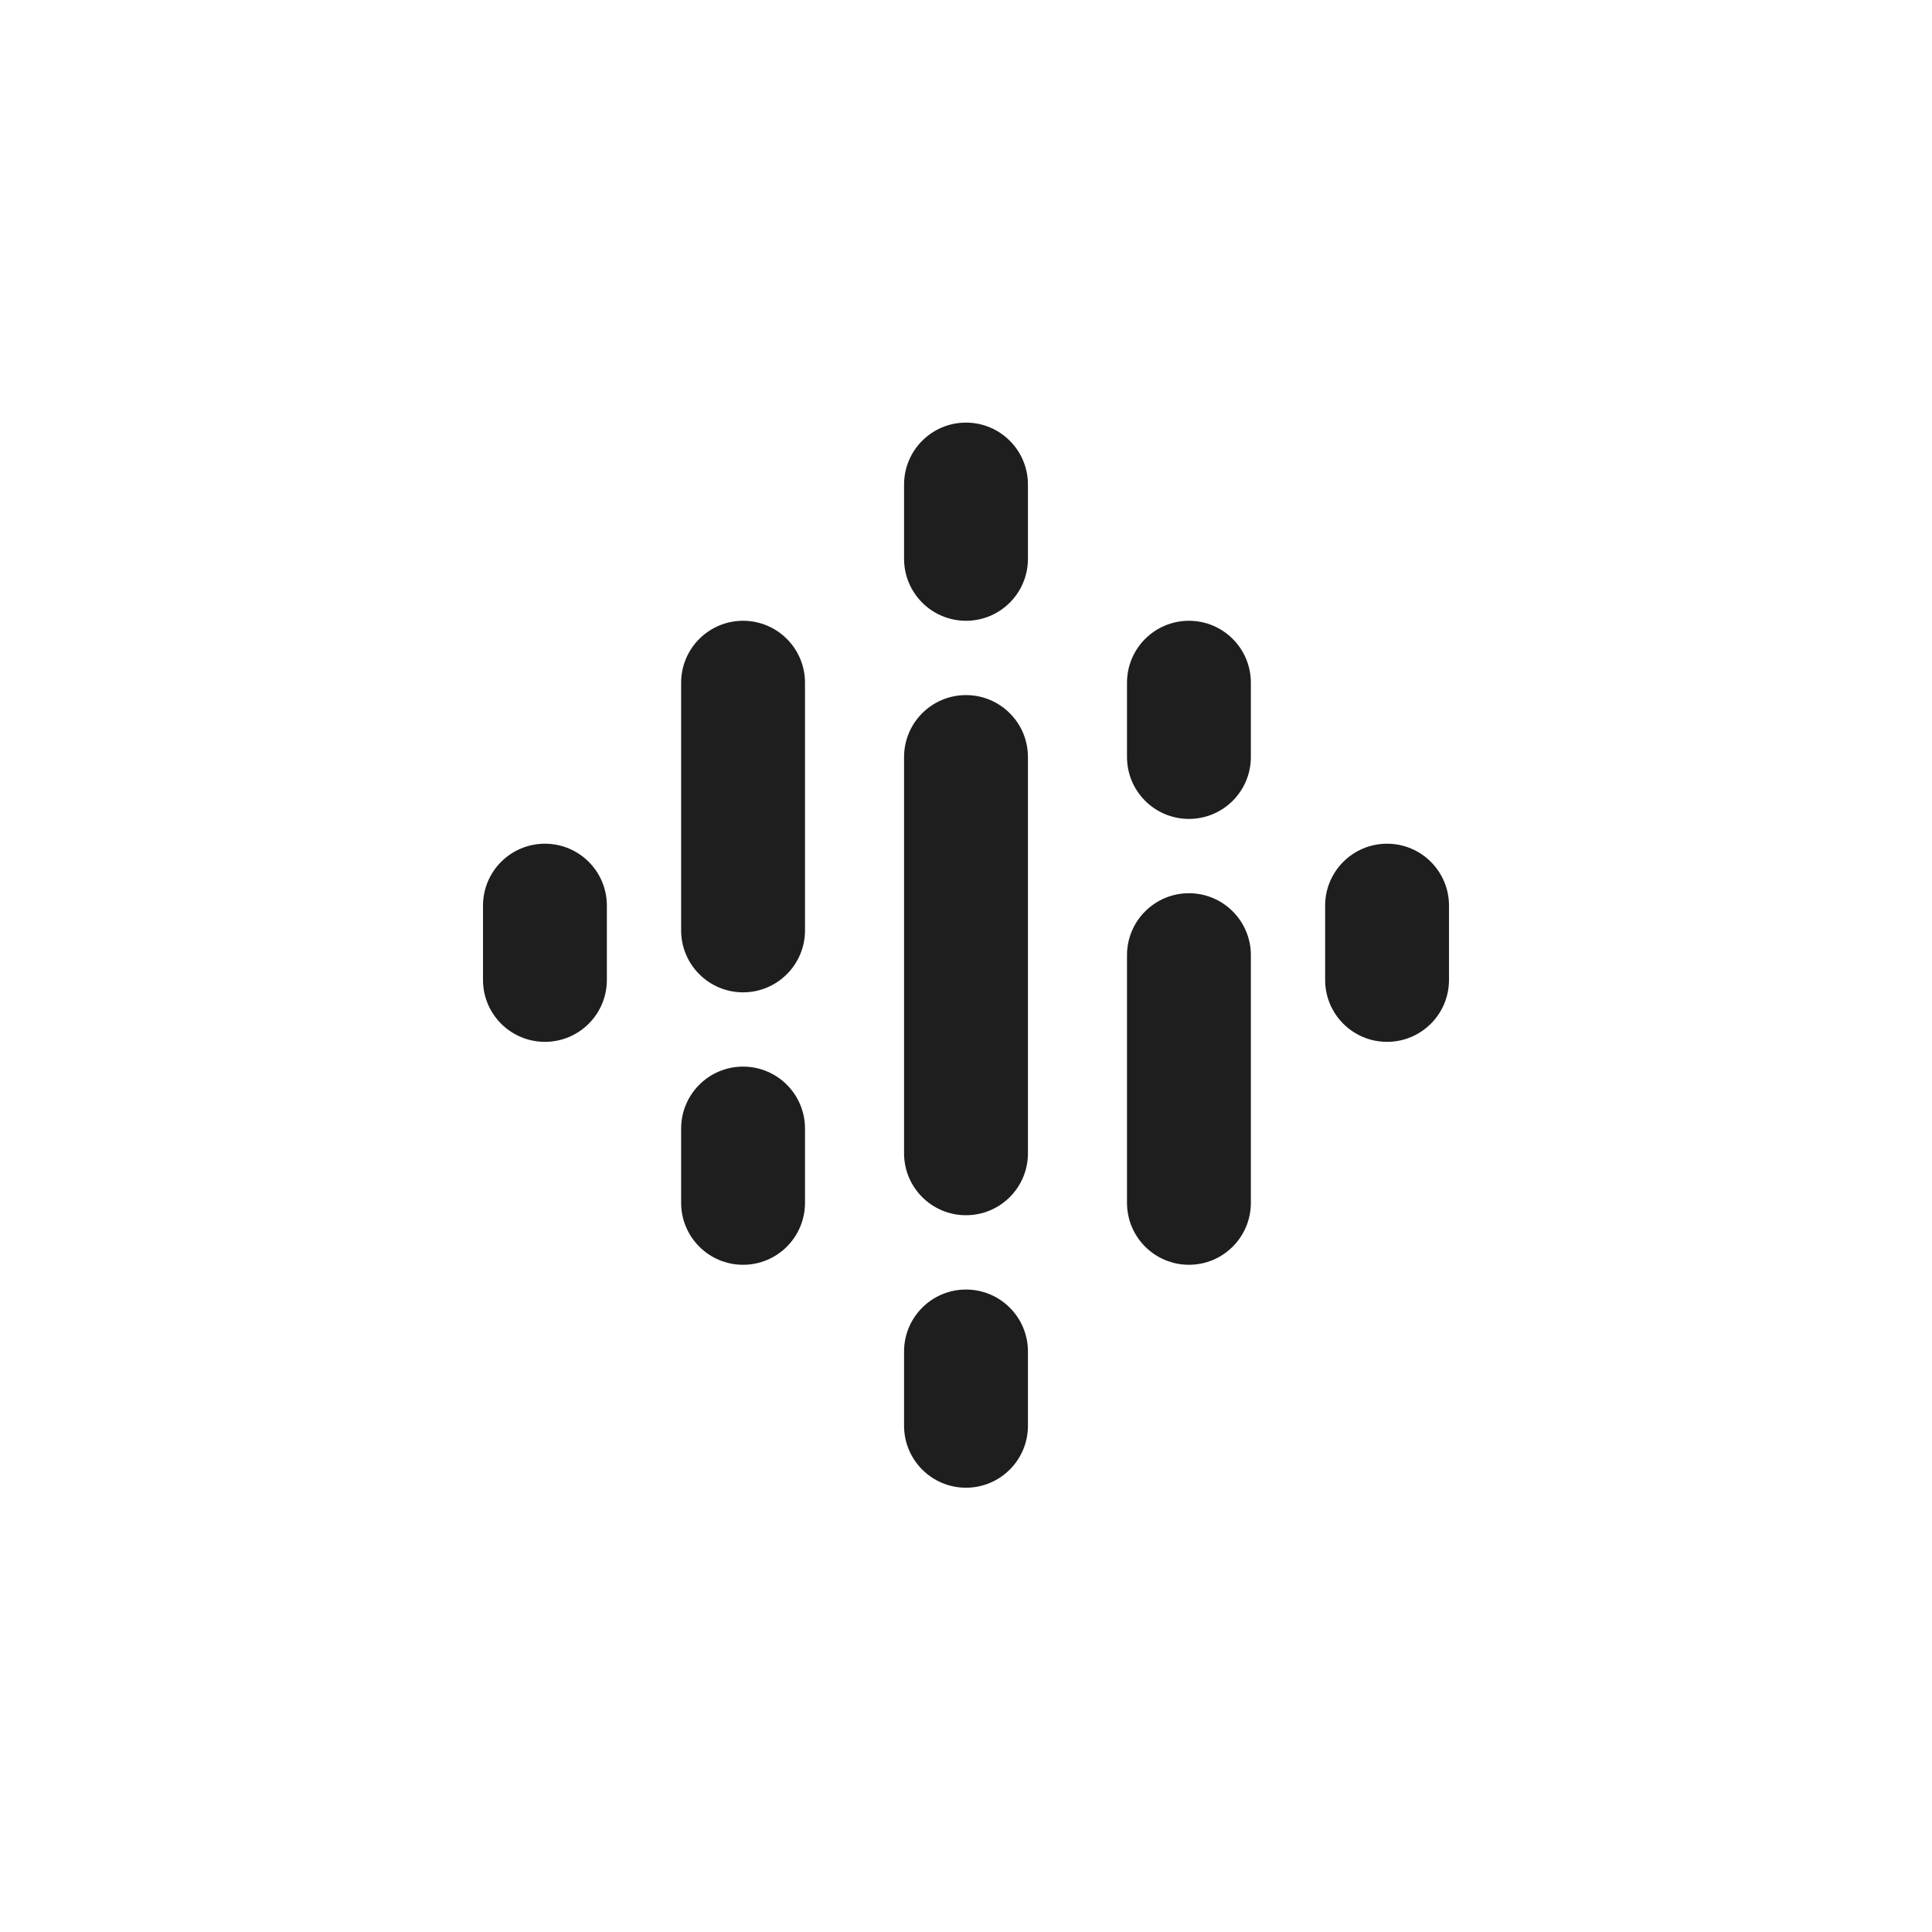 <svg xmlns="http://www.w3.org/2000/svg" width="54" height="54" viewBox="0 0 54 54" fill="none"><path d="M27 17.351C26.044 17.351 25.269 16.576 25.269 15.62V13.543C25.269 12.587 26.044 11.812 27 11.812C27.956 11.812 28.731 12.587 28.731 13.543V15.62C28.731 16.576 27.956 17.351 27 17.351ZM27 41.582C26.044 41.582 25.269 40.807 25.269 39.851V37.774C25.269 36.818 26.044 36.043 27 36.043C27.956 36.043 28.731 36.818 28.731 37.774V39.851C28.731 40.807 27.956 41.582 27 41.582ZM27 33.966C26.044 33.966 25.269 33.192 25.269 32.236V21.159C25.269 20.203 26.044 19.428 27 19.428C27.956 19.428 28.731 20.203 28.731 21.159V32.236C28.731 33.192 27.956 33.966 27 33.966ZM33.231 17.351C32.275 17.351 31.5 18.126 31.5 19.082V21.159C31.5 22.115 32.275 22.889 33.231 22.889C34.187 22.889 34.962 22.115 34.962 21.159V19.082C34.962 18.126 34.187 17.351 33.231 17.351ZM33.231 24.966C32.275 24.966 31.5 25.741 31.5 26.697V33.62C31.5 34.576 32.275 35.351 33.231 35.351C34.187 35.351 34.962 34.576 34.962 33.62V26.697C34.962 25.741 34.187 24.966 33.231 24.966ZM38.769 23.582C37.813 23.582 37.038 24.356 37.038 25.312V27.389C37.038 28.346 37.813 29.12 38.769 29.12C39.725 29.12 40.5 28.346 40.5 27.389V25.312C40.5 24.356 39.725 23.582 38.769 23.582ZM20.769 35.351C19.813 35.351 19.038 34.576 19.038 33.62V31.543C19.038 30.587 19.813 29.812 20.769 29.812C21.725 29.812 22.5 30.587 22.5 31.543V33.62C22.5 34.576 21.725 35.351 20.769 35.351ZM20.769 27.736C19.813 27.736 19.038 26.961 19.038 26.005V19.082C19.038 18.126 19.813 17.351 20.769 17.351C21.725 17.351 22.5 18.126 22.5 19.082V26.005C22.5 26.961 21.725 27.736 20.769 27.736ZM15.231 23.582C16.187 23.582 16.962 24.356 16.962 25.312V27.389C16.962 28.346 16.187 29.12 15.231 29.12C14.275 29.12 13.5 28.346 13.5 27.389V25.312C13.5 24.356 14.275 23.582 15.231 23.582Z" fill="black" fill-opacity="0.88"></path></svg>